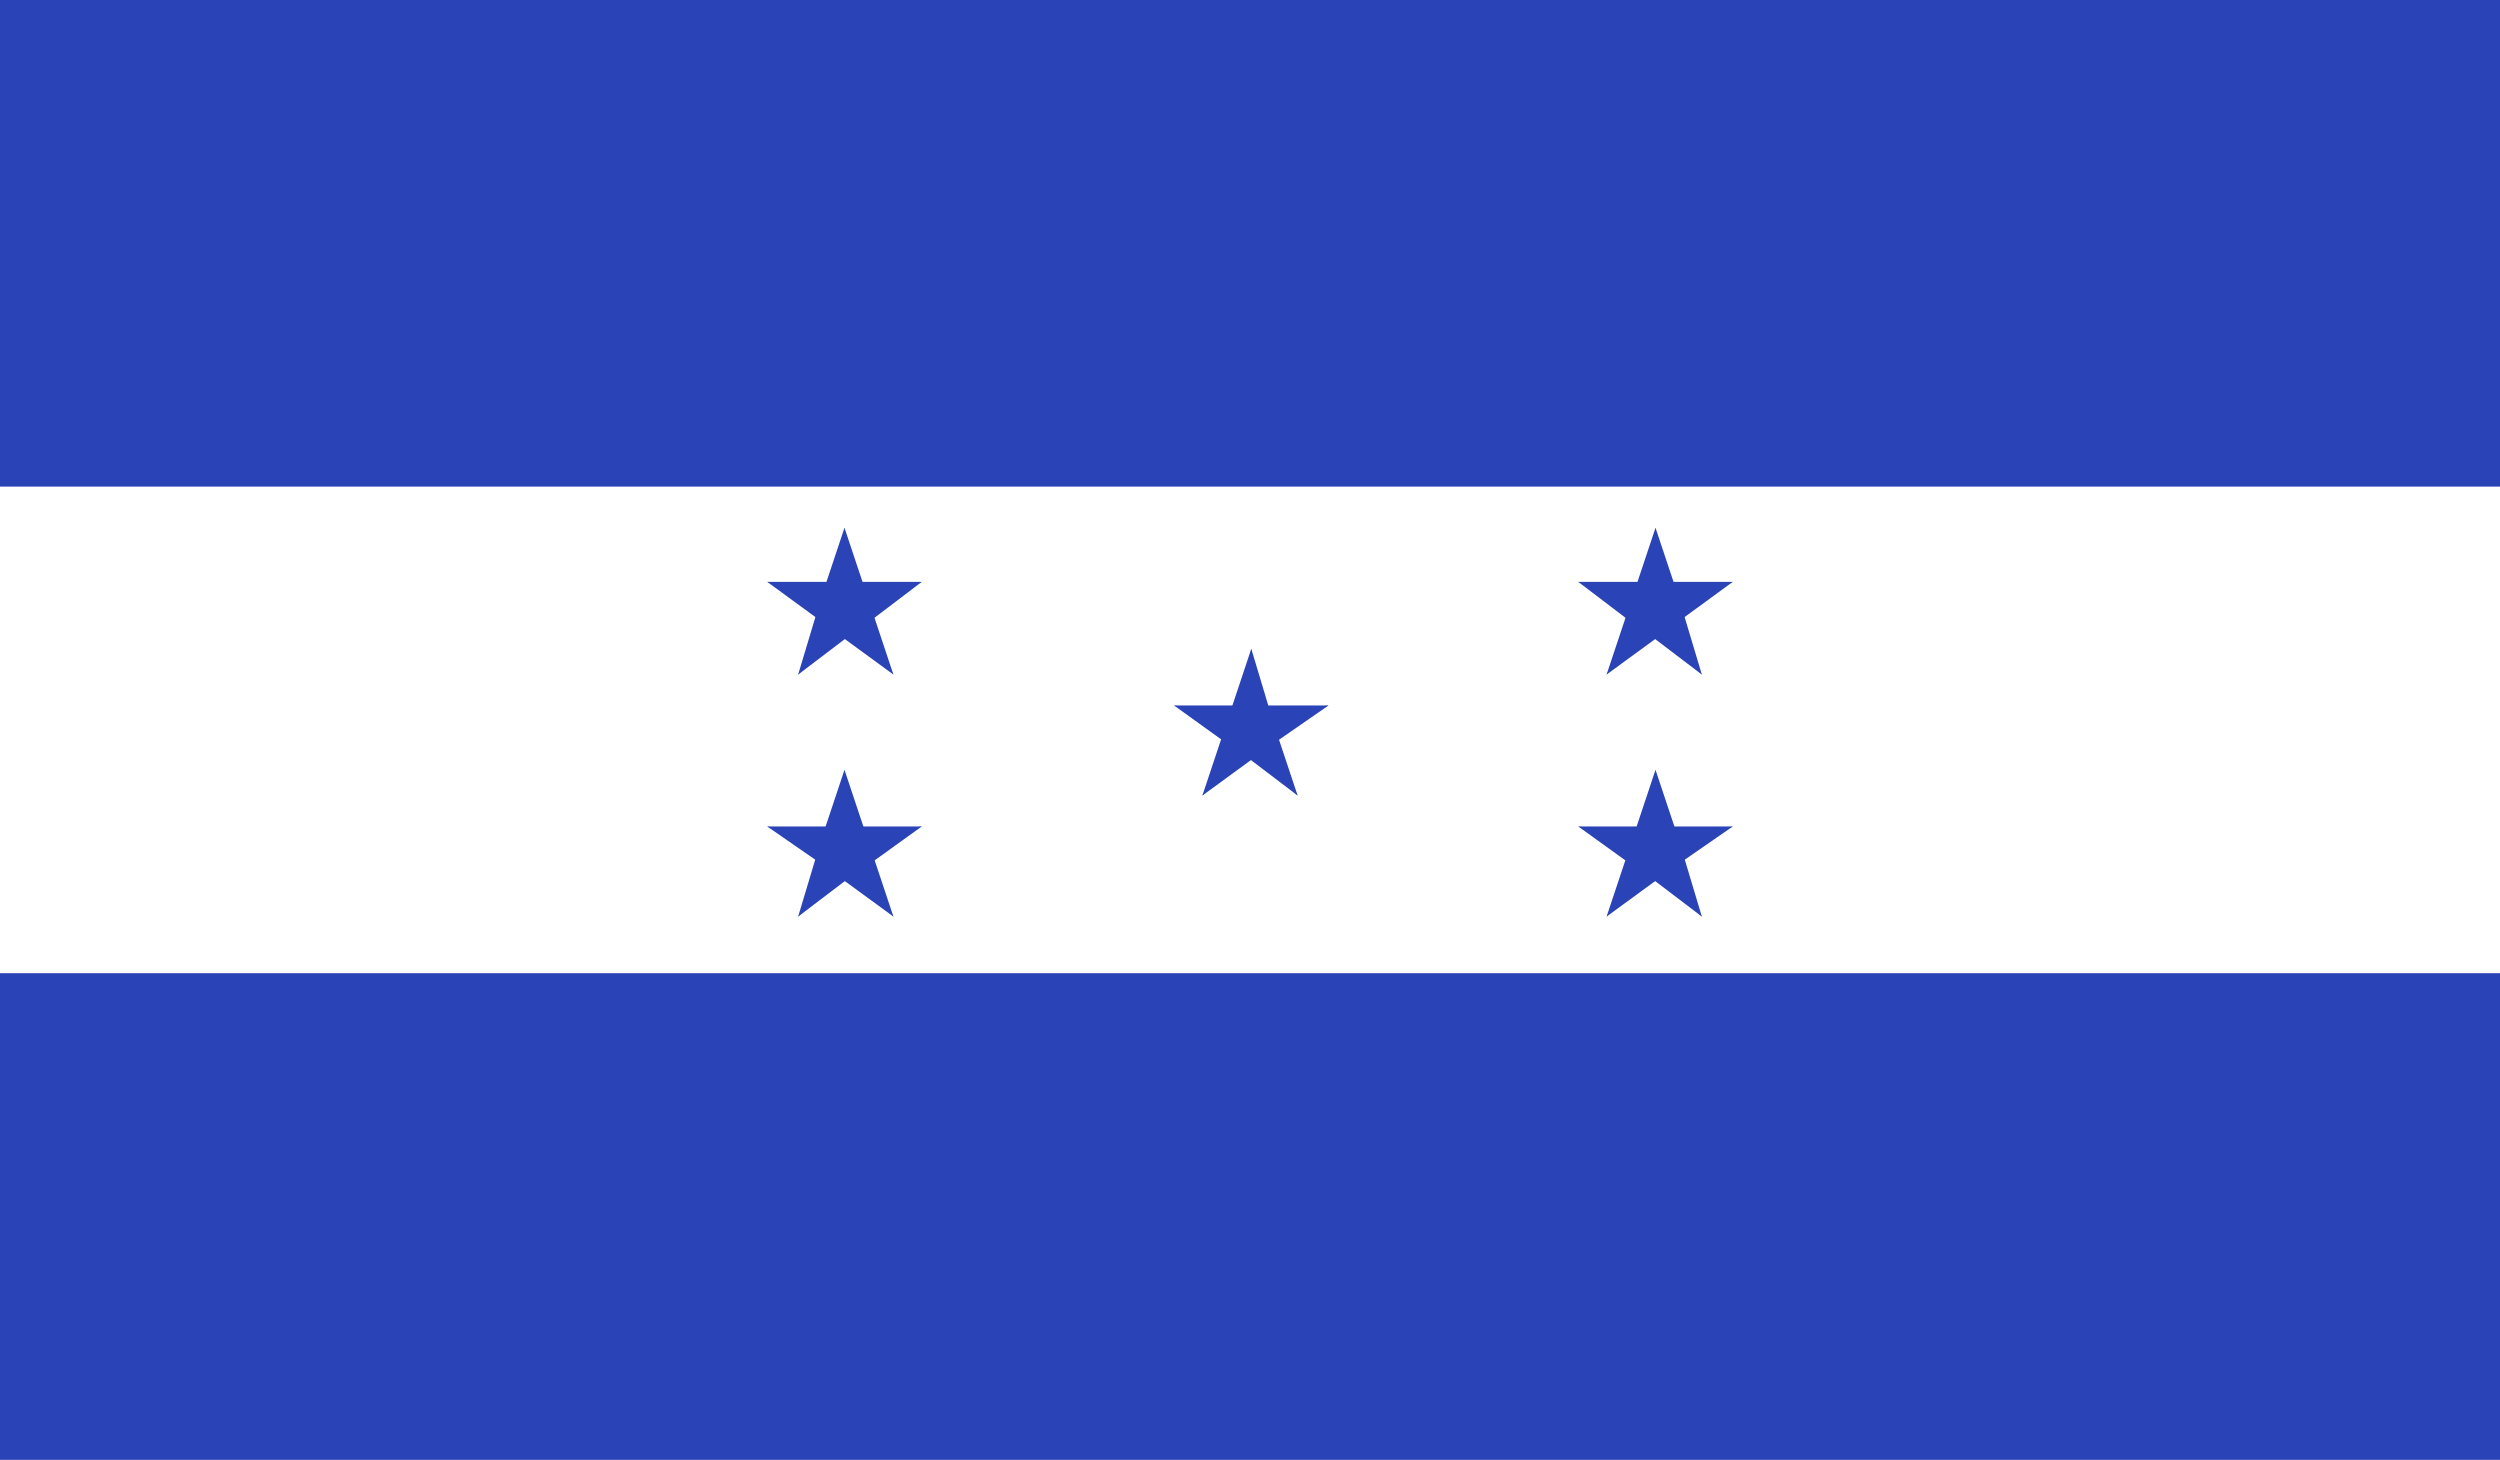 <?xml version="1.0" encoding="UTF-8"?>
<svg id="a" data-name="4" xmlns="http://www.w3.org/2000/svg" xmlns:xlink="http://www.w3.org/1999/xlink" viewBox="0 0 97.1 56.7">
  <defs>
    <style>
      .e {
        fill: none;
      }

      .e, .f, .g {
        stroke-width: 0px;
      }

      .h {
        clip-path: url(#c);
      }

      .f {
        fill: #2a43b6;
      }

      .g {
        fill: #fff;
      }
    </style>
    <clipPath id="c">
      <rect class="e" x="0" width="97.1" height="56.7"/>
    </clipPath>
  </defs>
  <g id="b" data-name="HONDURAS">
    <g class="h">
      <rect class="g" x="0" width="97.1" height="56.7"/>
      <polygon class="f" points="48.6 25.2 47.6 28.2 49.1 28.7 48.6 25.2"/>
      <polygon class="f" points="48.6 25.2 49.5 28.2 48 28.7 48.6 25.2"/>
      <polygon class="f" points="51.6 27.4 48.4 27.4 48.4 28.9 51.6 27.4"/>
      <polygon class="f" points="51.6 27.4 49 29.2 48.1 27.9 51.6 27.4"/>
      <polygon class="f" points="45.6 27.4 48.1 29.2 49 27.9 45.6 27.4"/>
      <polygon class="f" points="45.6 27.4 48.7 27.4 48.7 28.9 45.6 27.4"/>
      <polygon class="f" points="50.4 30.9 49.4 27.9 47.9 28.4 50.4 30.9"/>
      <polygon class="f" points="50.4 30.9 47.9 29 48.8 27.7 50.4 30.9"/>
      <polygon class="f" points="46.7 30.9 49.3 29 48.3 27.7 46.7 30.9"/>
      <polygon class="f" points="46.7 30.9 47.7 27.9 49.2 28.4 46.7 30.9"/>
      <polygon class="f" points="64.3 29.9 63.3 32.9 64.8 33.4 64.3 29.9"/>
      <polygon class="f" points="64.3 29.9 65.3 32.9 63.8 33.4 64.3 29.9"/>
      <polygon class="f" points="67.3 32.1 64.1 32.1 64.1 33.6 67.3 32.1"/>
      <polygon class="f" points="67.3 32.1 64.7 33.9 63.8 32.6 67.3 32.1"/>
      <polygon class="f" points="61.3 32.1 63.8 33.9 64.8 32.6 61.3 32.1"/>
      <polygon class="f" points="61.3 32.1 64.4 32.1 64.4 33.6 61.3 32.1"/>
      <polygon class="f" points="66.1 35.6 65.2 32.6 63.7 33.1 66.1 35.6"/>
      <polygon class="f" points="66.1 35.6 63.6 33.7 64.5 32.5 66.1 35.6"/>
      <polygon class="f" points="62.4 35.6 65 33.7 64.1 32.5 62.4 35.6"/>
      <polygon class="f" points="62.4 35.6 63.4 32.6 64.9 33.1 62.4 35.6"/>
      <polygon class="f" points="64.3 20.5 63.3 23.5 64.8 23.9 64.3 20.5"/>
      <polygon class="f" points="64.3 20.5 65.3 23.5 63.8 23.9 64.3 20.5"/>
      <polygon class="f" points="67.3 22.6 64.1 22.6 64.1 24.2 67.3 22.6"/>
      <polygon class="f" points="67.3 22.6 64.7 24.5 63.8 23.2 67.3 22.6"/>
      <polygon class="f" points="61.3 22.6 63.8 24.5 64.8 23.2 61.3 22.6"/>
      <polygon class="f" points="61.3 22.6 64.4 22.6 64.4 24.2 61.3 22.6"/>
      <polygon class="f" points="66.1 26.2 65.2 23.2 63.7 23.6 66.1 26.2"/>
      <polygon class="f" points="66.1 26.2 63.6 24.3 64.5 23 66.1 26.2"/>
      <polygon class="f" points="62.4 26.2 65 24.3 64.1 23 62.4 26.2"/>
      <polygon class="f" points="62.4 26.2 63.4 23.2 64.9 23.6 62.4 26.2"/>
      <polygon class="f" points="32.8 29.9 31.8 32.9 33.3 33.4 32.8 29.9"/>
      <polygon class="f" points="32.8 29.9 33.8 32.9 32.3 33.4 32.8 29.9"/>
      <polygon class="f" points="35.8 32.1 32.7 32.1 32.7 33.6 35.8 32.1"/>
      <polygon class="f" points="35.8 32.1 33.3 33.9 32.3 32.6 35.8 32.1"/>
      <polygon class="f" points="29.8 32.1 32.4 33.9 33.3 32.6 29.8 32.1"/>
      <polygon class="f" points="29.8 32.1 33 32.1 33 33.6 29.8 32.1"/>
      <polygon class="f" points="34.7 35.6 33.7 32.6 32.2 33.1 34.7 35.6"/>
      <polygon class="f" points="34.7 35.6 32.1 33.7 33 32.5 34.7 35.6"/>
      <polygon class="f" points="31 35.6 33.5 33.7 32.6 32.5 31 35.6"/>
      <polygon class="f" points="31 35.6 31.9 32.6 33.4 33.1 31 35.6"/>
      <polygon class="f" points="32.8 20.5 31.8 23.5 33.3 23.9 32.8 20.5"/>
      <polygon class="f" points="32.8 20.5 33.8 23.5 32.3 23.9 32.8 20.5"/>
      <polygon class="f" points="35.8 22.6 32.7 22.6 32.7 24.2 35.8 22.6"/>
      <polygon class="f" points="35.8 22.6 33.3 24.5 32.3 23.2 35.8 22.6"/>
      <polygon class="f" points="29.8 22.6 32.4 24.5 33.3 23.2 29.8 22.6"/>
      <polygon class="f" points="29.8 22.6 33 22.6 33 24.2 29.8 22.6"/>
      <polygon class="f" points="34.7 26.2 33.7 23.2 32.2 23.6 34.7 26.2"/>
      <polygon class="f" points="34.7 26.2 32.1 24.3 33 23 34.7 26.2"/>
      <polygon class="f" points="31 26.2 33.5 24.3 32.6 23 31 26.2"/>
      <polygon class="f" points="31 26.2 31.9 23.2 33.4 23.6 31 26.2"/>
      <rect class="f" x="0" width="97.1" height="18.9"/>
      <rect class="f" x="0" y="37.8" width="97.1" height="18.9"/>
    </g>
  </g>
</svg>
